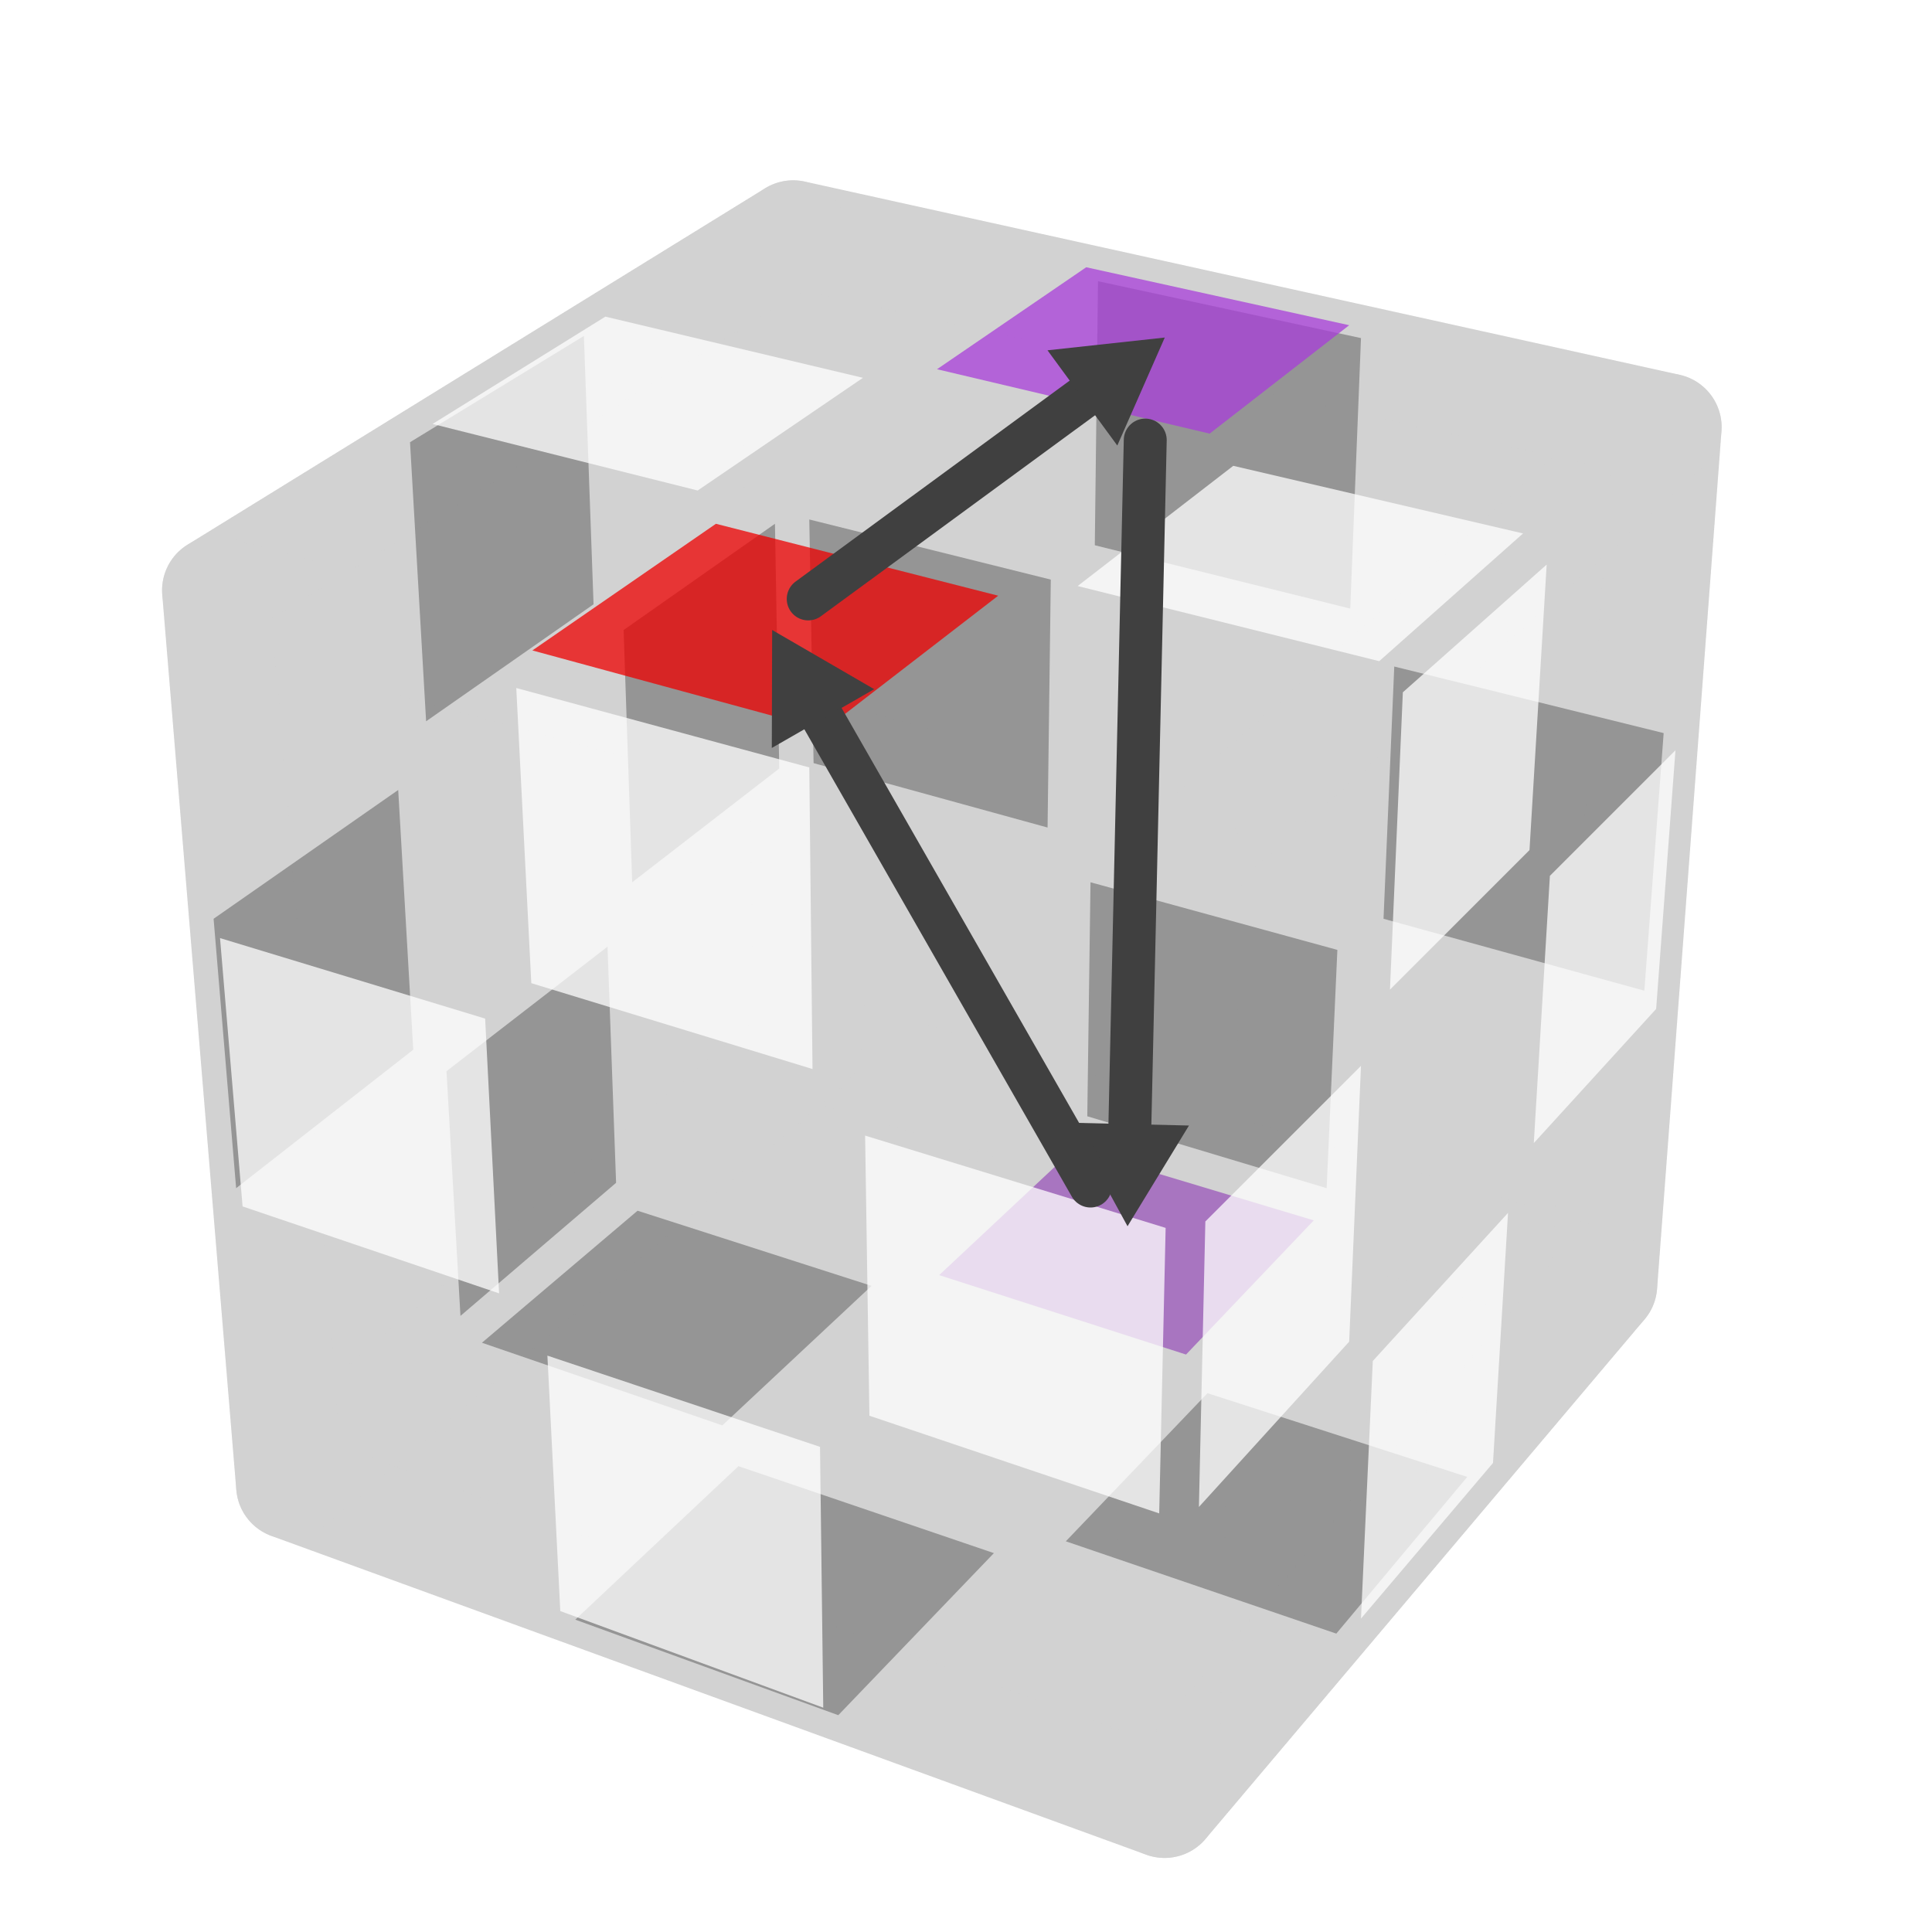 <?xml version="1.0" encoding="UTF-8" standalone="no"?>
<!DOCTYPE svg PUBLIC "-//W3C//DTD SVG 1.1//EN" "http://www.w3.org/Graphics/SVG/1.1/DTD/svg11.dtd">
<svg version="1.1" xmlns="http://www.w3.org/2000/svg" width="200" height="200" viewBox="-0.9 -0.9 1.8 1.8">
	<rect fill="#FFFFFF" x="-0.9" y="-0.9" width="1.8" height="1.8"/>
	<g style="opacity:0.75;stroke-opacity:0.5;stroke-width:0;stroke-linejoin:round">
		<polygon fill="#000000" stroke="#808080" opacity="0" points="0.672,-0.517 0.412,-0.574 0.402,-0.323 0.652,-0.261"/>
		<polygon fill="#808080" stroke="#808080" points="0.368,-0.585 0.123,-0.638 0.12,-0.392 0.358,-0.333"/>
		<polygon fill="#000000" stroke="#808080" opacity="0" points="0.082,-0.648 -0.15,-0.699 -0.146,-0.458 0.079,-0.402"/>
		<polygon fill="#808080" stroke="#808080" points="0.65,-0.217 0.399,-0.279 0.389,-0.044 0.632,0.023"/>
		<polygon fill="#000000" stroke="#808080" opacity="0" points="0.357,-0.291 0.119,-0.35 0.117,-0.118 0.347,-0.055"/>
		<polygon fill="#808080" stroke="#808080" points="0.079,-0.36 -0.146,-0.416 -0.142,-0.189 0.076,-0.129"/>
		<polygon fill="#000000" stroke="#808080" opacity="0" points="0.629,0.064 0.387,-0.003 0.377,0.219 0.612,0.29"/>
		<polygon fill="#808080" stroke="#808080" points="0.346,-0.015 0.116,-0.078 0.113,0.14 0.336,0.207"/>
		<polygon fill="#000000" stroke="#808080" opacity="0" points="0.077,-0.089 -0.142,-0.15 -0.138,0.065 0.074,0.129"/>
		<polygon fill="#000000" stroke="#808080" opacity="0" points="-0.637,0.51 -0.405,0.594 -0.253,0.451 -0.478,0.375"/>
		<polygon fill="#808080" stroke="#808080" points="-0.364,0.609 -0.119,0.698 0.026,0.547 -0.212,0.466"/>
		<polygon fill="#000000" stroke="#808080" opacity="0" points="-0.075,0.714 0.185,0.809 0.321,0.648 0.07,0.562"/>
		<polygon fill="#808080" stroke="#808080" points="-0.451,0.351 -0.227,0.428 -0.088,0.298 -0.306,0.228"/>
		<polygon fill="#000000" stroke="#808080" opacity="0" points="-0.187,0.441 0.051,0.522 0.182,0.385 -0.048,0.311"/>
		<polygon fill="#808080" stroke="#808080" points="0.093,0.536 0.345,0.622 0.467,0.476 0.225,0.398"/>
		<polygon fill="#000000" stroke="#808080" opacity="0" points="-0.282,0.207 -0.064,0.276 0.062,0.158 -0.15,0.094"/>
		<polygon fill="#A83DD9" stroke="#808080" points="-0.025,0.288 0.205,0.362 0.324,0.237 0.101,0.17"/>
		<polygon fill="#000000" stroke="#808080" opacity="0" points="0.246,0.375 0.489,0.452 0.6,0.32 0.365,0.25"/>
		<polygon fill="#000000" stroke="#808080" opacity="0" points="-0.183,-0.695 -0.33,-0.605 -0.32,-0.355 -0.179,-0.454"/>
		<polygon fill="#808080" stroke="#808080" points="-0.356,-0.587 -0.518,-0.488 -0.503,-0.228 -0.347,-0.337"/>
		<polygon fill="#000000" stroke="#808080" opacity="0" points="-0.547,-0.468 -0.726,-0.358 -0.704,-0.089 -0.532,-0.209"/>
		<polygon fill="#808080" stroke="#808080" points="-0.178,-0.412 -0.319,-0.313 -0.311,-0.078 -0.174,-0.184"/>
		<polygon fill="#000000" stroke="#808080" opacity="0" points="-0.345,-0.294 -0.501,-0.185 -0.486,0.057 -0.336,-0.059"/>
		<polygon fill="#808080" stroke="#808080" points="-0.529,-0.164 -0.701,-0.044 -0.68,0.207 -0.515,0.078"/>
		<polygon fill="#000000" stroke="#808080" opacity="0" points="-0.173,-0.145 -0.309,-0.039 -0.301,0.182 -0.169,0.069"/>
		<polygon fill="#808080" stroke="#808080" points="-0.334,-0.018 -0.484,0.098 -0.471,0.326 -0.326,0.202"/>
		<polygon fill="#000000" stroke="#808080" opacity="0" points="-0.512,0.12 -0.677,0.249 -0.658,0.483 -0.499,0.348"/>
	</g>
	<g style="stroke-width:0.1;stroke-linejoin:round;opacity:0.2">
		<polygon fill="#808080" stroke="#808080" points="0.654,-0.502 -0.161,-0.682 -0.147,0.074 0.594,0.297"/>
		<polygon fill="#808080" stroke="#808080" points="-0.63,0.484 0.185,0.781 0.594,0.297 -0.147,0.074"/>
		<polygon fill="#808080" stroke="#808080" points="-0.161,-0.682 -0.699,-0.35 -0.63,0.484 -0.147,0.074"/>
	</g>
	<g style="stroke-width:0.1;stroke-linejoin:round;opacity:0.2">
		<polygon fill="#808080" stroke="#808080" points="0.207,-0.103 0.654,-0.502 0.594,0.297 0.185,0.781"/>
		<polygon fill="#808080" stroke="#808080" points="-0.161,-0.682 0.654,-0.502 0.207,-0.103 -0.699,-0.35"/>
		<polygon fill="#808080" stroke="#808080" points="-0.699,-0.35 0.207,-0.103 0.185,0.781 -0.63,0.484"/>
	</g>
	<g style="opacity:0.75;stroke-opacity:0.5;stroke-width:0;stroke-linejoin:round">
		<polygon fill="#000000" stroke="#808080" opacity="0" points="0.232,-0.097 0.382,-0.231 0.37,0.045 0.225,0.19"/>
		<polygon fill="#FFFFFF" stroke="#808080" points="0.407,-0.255 0.541,-0.374 0.525,-0.108 0.395,0.022"/>
		<polygon fill="#000000" stroke="#808080" opacity="0" points="0.563,-0.395 0.683,-0.502 0.664,-0.246 0.547,-0.129"/>
		<polygon fill="#FFFFFF" stroke="#808080" points="0.223,0.238 0.368,0.093 0.357,0.35 0.217,0.504"/>
		<polygon fill="#000000" stroke="#808080" opacity="0" points="0.392,0.068 0.522,-0.061 0.507,0.187 0.381,0.325"/>
		<polygon fill="#FFFFFF" stroke="#808080" points="0.544,-0.084 0.661,-0.201 0.643,0.04 0.529,0.165"/>
		<polygon fill="#000000" stroke="#808080" opacity="0" points="0.215,0.548 0.355,0.395 0.345,0.634 0.209,0.795"/>
		<polygon fill="#FFFFFF" stroke="#808080" points="0.379,0.368 0.505,0.23 0.491,0.463 0.368,0.608"/>
		<polygon fill="#000000" stroke="#808080" opacity="0" points="0.526,0.206 0.64,0.081 0.623,0.307 0.512,0.439"/>
		<polygon fill="#000000" stroke="#808080" opacity="0" points="-0.163,-0.712 0.069,-0.661 -0.07,-0.566 -0.309,-0.622"/>
		<polygon fill="#A83DD9" stroke="#808080" points="0.112,-0.651 0.357,-0.597 0.227,-0.496 -0.027,-0.556"/>
		<polygon fill="#000000" stroke="#808080" opacity="0" points="0.403,-0.587 0.662,-0.53 0.542,-0.423 0.272,-0.486"/>
		<polygon fill="#FFFFFF" stroke="#808080" points="-0.336,-0.605 -0.096,-0.548 -0.25,-0.443 -0.497,-0.505"/>
		<polygon fill="#000000" stroke="#808080" opacity="0" points="-0.052,-0.538 0.202,-0.478 0.057,-0.366 -0.206,-0.432"/>
		<polygon fill="#FFFFFF" stroke="#808080" points="0.249,-0.466 0.519,-0.403 0.385,-0.284 0.104,-0.354"/>
		<polygon fill="#000000" stroke="#808080" opacity="0" points="-0.527,-0.486 -0.279,-0.424 -0.45,-0.306 -0.705,-0.376"/>
		<polygon fill="#EE0000" stroke="#808080" points="-0.233,-0.412 0.03,-0.345 -0.132,-0.22 -0.404,-0.294"/>
		<polygon fill="#000000" stroke="#808080" opacity="0" points="0.078,-0.332 0.359,-0.262 0.209,-0.128 -0.083,-0.207"/>
		<polygon fill="#000000" stroke="#808080" opacity="0" points="-0.72,-0.342 -0.465,-0.272 -0.451,0.003 -0.698,-0.073"/>
		<polygon fill="#FFFFFF" stroke="#808080" points="-0.419,-0.259 -0.146,-0.185 -0.143,0.096 -0.405,0.016"/>
		<polygon fill="#000000" stroke="#808080" opacity="0" points="-0.098,-0.171 0.194,-0.092 0.186,0.196 -0.094,0.11"/>
		<polygon fill="#FFFFFF" stroke="#808080" points="-0.695,-0.026 -0.448,0.049 -0.435,0.305 -0.674,0.224"/>
		<polygon fill="#000000" stroke="#808080" opacity="0" points="-0.404,0.063 -0.141,0.143 -0.137,0.404 -0.391,0.319"/>
		<polygon fill="#FFFFFF" stroke="#808080" points="-0.094,0.158 0.186,0.244 0.18,0.51 -0.09,0.419"/>
		<polygon fill="#000000" stroke="#808080" opacity="0" points="-0.671,0.268 -0.432,0.348 -0.421,0.586 -0.652,0.502"/>
		<polygon fill="#FFFFFF" stroke="#808080" points="-0.39,0.363 -0.136,0.448 -0.133,0.691 -0.378,0.601"/>
		<polygon fill="#000000" stroke="#808080" opacity="0" points="-0.091,0.464 0.179,0.555 0.173,0.802 -0.087,0.707"/>
	</g>
	<g style="opacity:1;stroke-opacity:1;stroke-width:0.04;stroke-linecap:round">
		<path d="M -0.147,-0.342 L 0.134,-0.548" style="fill:none;stroke:#404040;stroke-opacity:1"/>
		<path transform=" translate(0.134,-0.548) scale(0.011) rotate(-36.241)" d="M 5.77,0.0 L -2.88,5.0 L -2.88,-5.0 L 5.77,0.0 z" style="fill:#404040;stroke-width:0;stroke-linejoin:round"/>
		<path d="M 0.167,-0.49 L 0.152,0.179" style="fill:none;stroke:#404040;stroke-opacity:1"/>
		<path transform=" translate(0.152,0.179) scale(0.011) rotate(91.356)" d="M 5.77,0.0 L -2.88,5.0 L -2.88,-5.0 L 5.77,0.0 z" style="fill:#404040;stroke-width:0;stroke-linejoin:round"/>
		<path d="M 0.116,0.205 L -0.149,-0.258" style="fill:none;stroke:#404040;stroke-opacity:1"/>
		<path transform=" translate(-0.149,-0.258) scale(0.011) rotate(240.142)" d="M 5.77,0.0 L -2.88,5.0 L -2.88,-5.0 L 5.77,0.0 z" style="fill:#404040;stroke-width:0;stroke-linejoin:round"/>
	</g>
</svg>